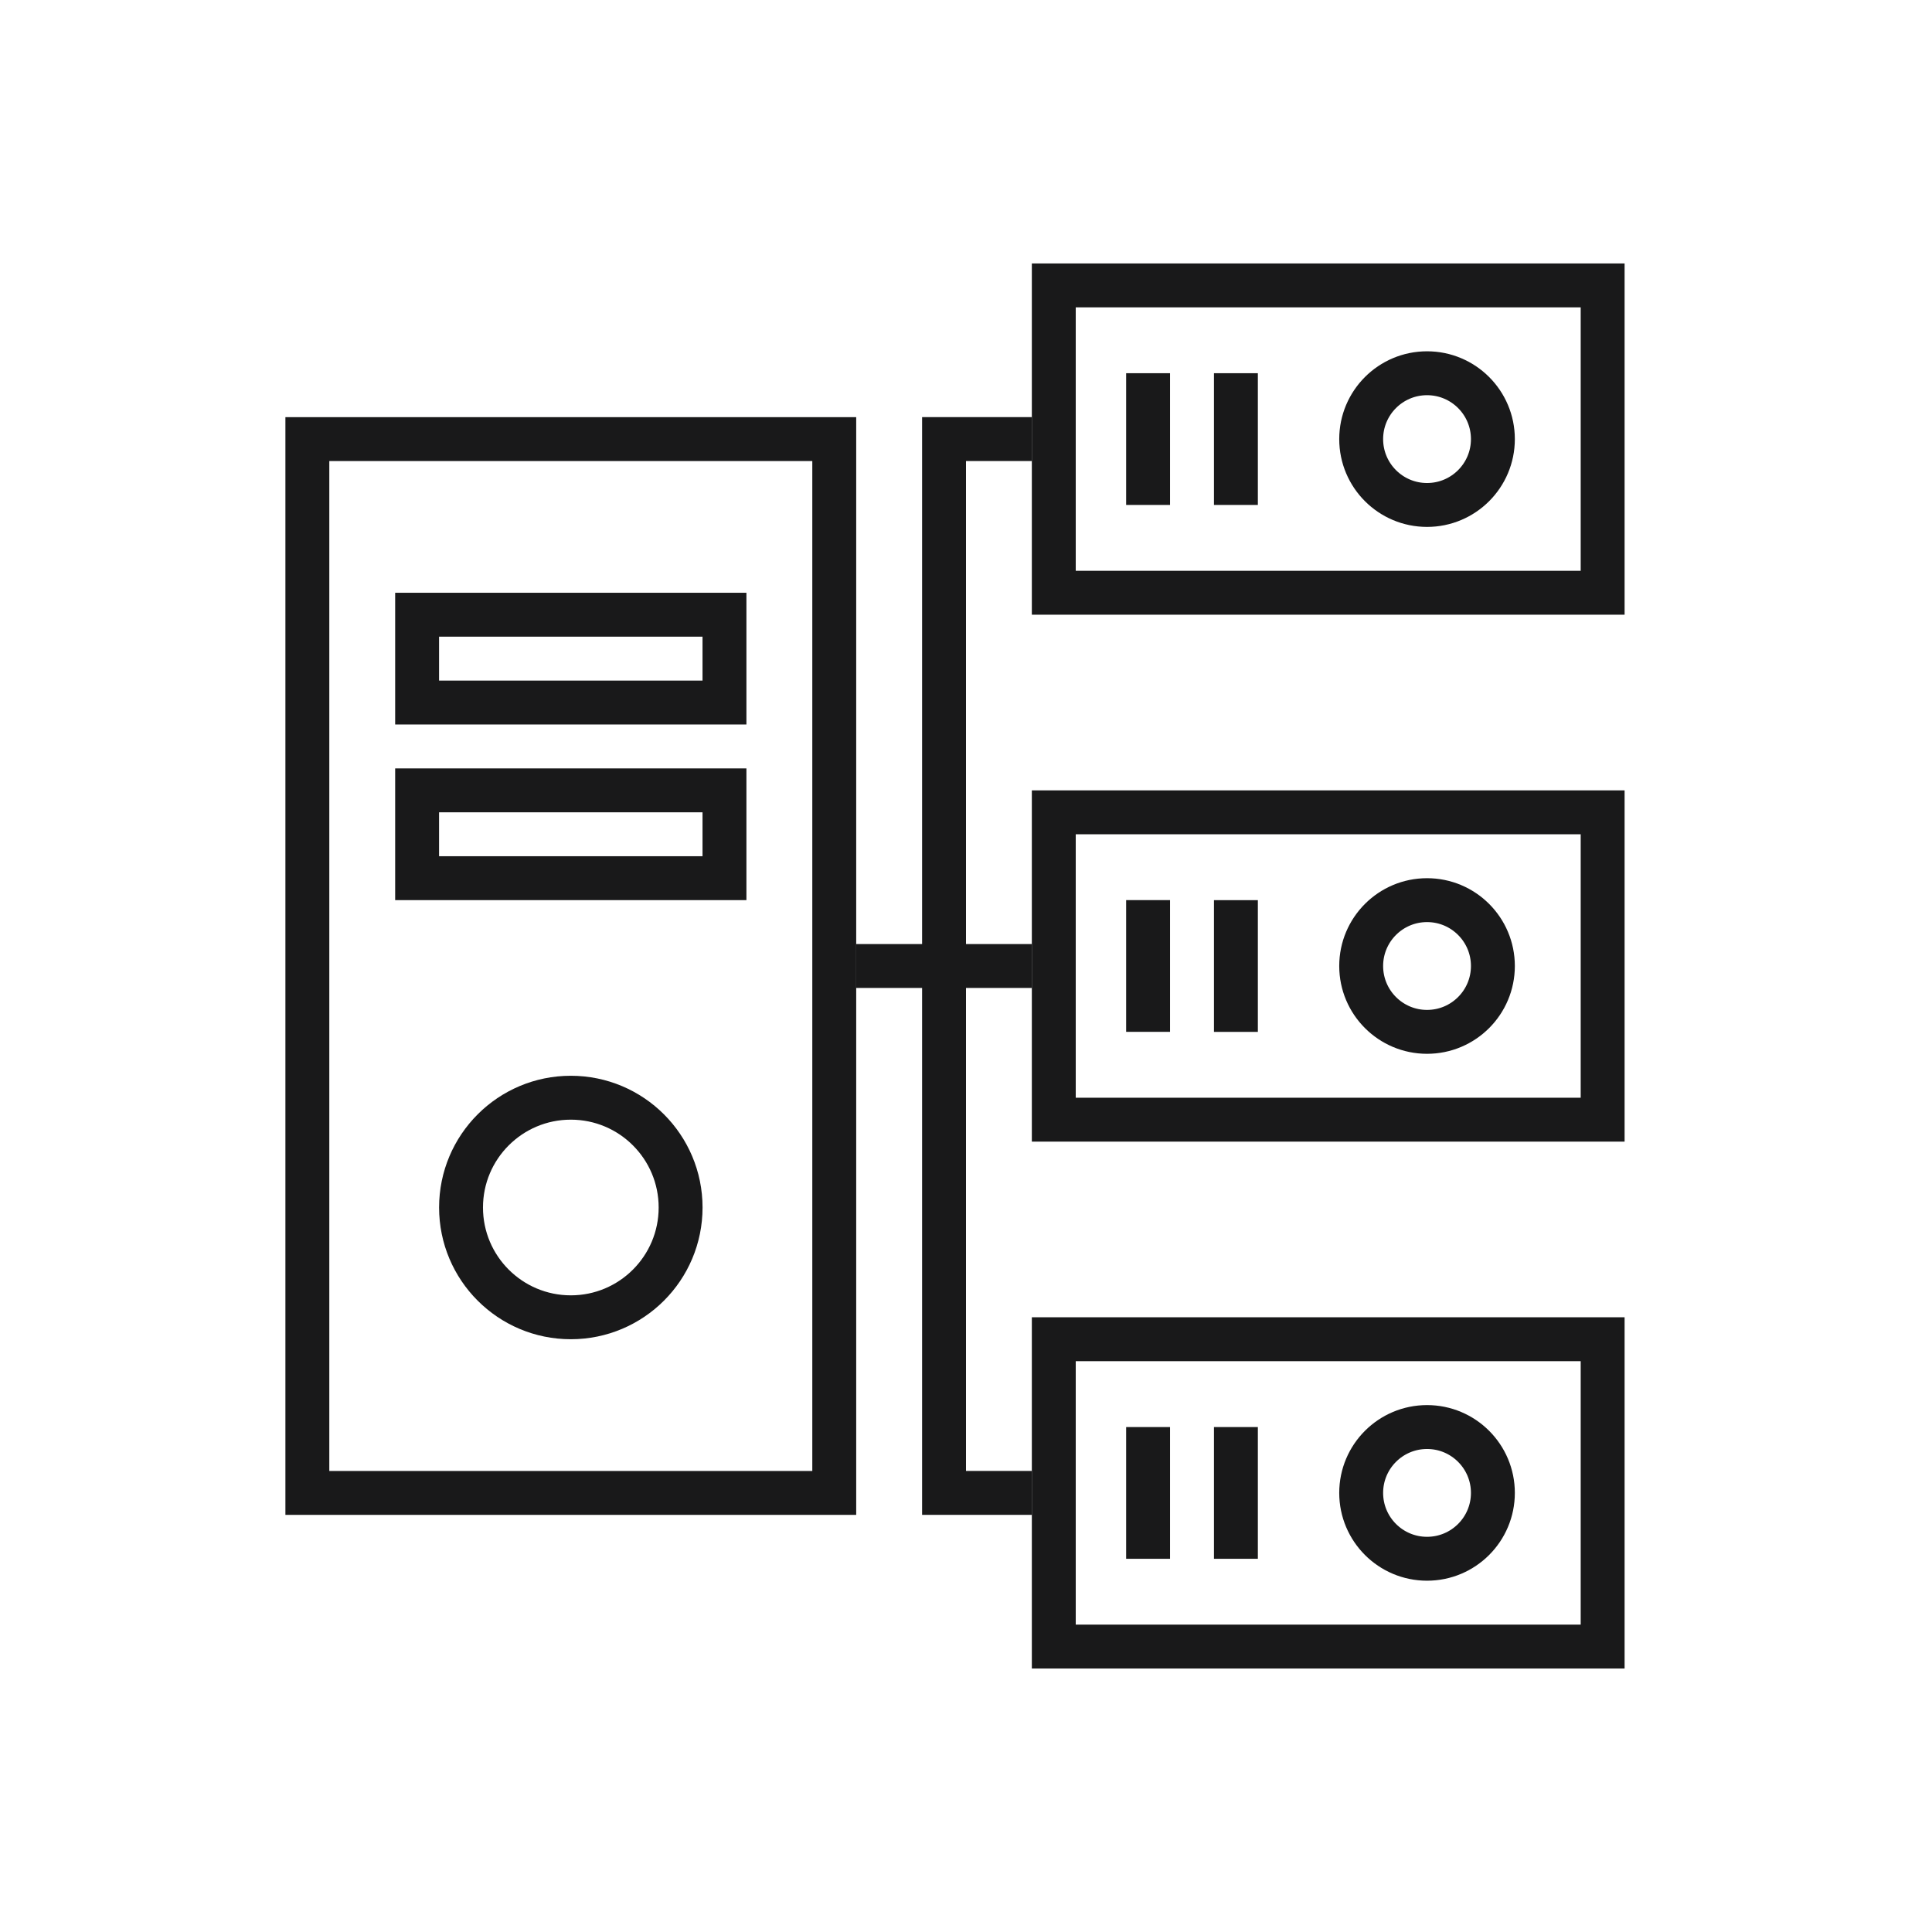 <svg xmlns="http://www.w3.org/2000/svg" xmlns:xlink="http://www.w3.org/1999/xlink" fill="none" version="1.1" width="68" height="68" viewBox="0 0 68 68"><defs><clipPath id="master_svg0_22084_025537"><rect x="0" y="0" width="68" height="68" rx="0"/></clipPath></defs><g clip-path="url(#master_svg0_22084_025537)"><g><g><g><rect x="10.818" y="15.455" width="18.545" height="37.091" rx="0" fill-opacity="0" stroke-opacity="1" stroke="#19191A" fill="none" stroke-width="1.545"/></g><g><rect x="14.681" y="21.636" width="10.818" height="3.091" rx="0" fill-opacity="0" stroke-opacity="1" stroke="#19191A" fill="none" stroke-width="1.545"/></g><g><rect x="14.681" y="27.818" width="10.818" height="3.091" rx="0" fill-opacity="0" stroke-opacity="1" stroke="#19191A" fill="none" stroke-width="1.545"/></g><g><ellipse cx="20.091" cy="42.5" rx="3.864" ry="3.864" fill-opacity="0" stroke-opacity="1" stroke="#19191A" fill="none" stroke-width="1.545"/></g></g><g><g><rect x="37.09" y="10.045" width="19.318" height="10.818" rx="0" fill-opacity="0" stroke-opacity="1" stroke="#19191A" fill="none" stroke-width="1.545"/></g><g><ellipse cx="50.227" cy="15.455" rx="2.318" ry="2.318" fill-opacity="0" stroke-opacity="1" stroke="#19191A" fill="none" stroke-width="1.545"/></g><g transform="matrix(0,1,-1,0,52.773,-26.5)"><line x1="39.636" y1="12.364" x2="44.273" y2="12.364" fill-opacity="0" stroke-opacity="1" stroke="#19191A" fill="none" stroke-width="1.545"/></g><g transform="matrix(0,1,-1,0,55.864,-29.591)"><line x1="42.727" y1="12.364" x2="47.364" y2="12.364" fill-opacity="0" stroke-opacity="1" stroke="#19191A" fill="none" stroke-width="1.545"/></g></g><g><g><rect x="37.09" y="28.591" width="19.318" height="10.818" rx="0" fill-opacity="0" stroke-opacity="1" stroke="#19191A" fill="none" stroke-width="1.545"/></g><g><ellipse cx="50.227" cy="34" rx="2.318" ry="2.318" fill-opacity="0" stroke-opacity="1" stroke="#19191A" fill="none" stroke-width="1.545"/></g><g transform="matrix(0,1,-1,0,71.318,-7.955)"><line x1="39.636" y1="30.909" x2="44.273" y2="30.909" fill-opacity="0" stroke-opacity="1" stroke="#19191A" fill="none" stroke-width="1.545"/></g><g transform="matrix(0,1,-1,0,74.409,-11.045)"><line x1="42.727" y1="30.909" x2="47.364" y2="30.909" fill-opacity="0" stroke-opacity="1" stroke="#19191A" fill="none" stroke-width="1.545"/></g></g><g transform="matrix(0,1,-1,0,51.773,-20.864)"><path d="M74.182,19.318L74.182,15.455L72.636,15.455L72.636,17.773L37.091,17.773L37.091,15.455L35.545,15.455L35.545,19.318L74.182,19.318Z" fill-rule="evenodd" fill="#19191A" fill-opacity="1"/></g><g transform="matrix(1,-2.2348338291067193e-8,2.2348338291067193e-8,1,-7.771121772748302e-7,6.73489900293589e-7)"><line x1="30.136" y1="34" x2="36.318" y2="34" fill-opacity="0" stroke-opacity="1" stroke="#19191A" fill="none" stroke-width="1.545"/></g><g><g><rect x="37.09" y="47.136" width="19.318" height="10.818" rx="0" fill-opacity="0" stroke-opacity="1" stroke="#19191A" fill="none" stroke-width="1.545"/></g><g><ellipse cx="50.227" cy="52.545" rx="2.318" ry="2.318" fill-opacity="0" stroke-opacity="1" stroke="#19191A" fill="none" stroke-width="1.545"/></g><g transform="matrix(0,1,-1,0,89.864,10.591)"><line x1="39.636" y1="49.455" x2="44.273" y2="49.455" fill-opacity="0" stroke-opacity="1" stroke="#19191A" fill="none" stroke-width="1.545"/></g><g transform="matrix(0,1,-1,0,92.955,7.5)"><line x1="42.727" y1="49.455" x2="47.364" y2="49.455" fill-opacity="0" stroke-opacity="1" stroke="#19191A" fill="none" stroke-width="1.545"/></g></g></g></g></svg>